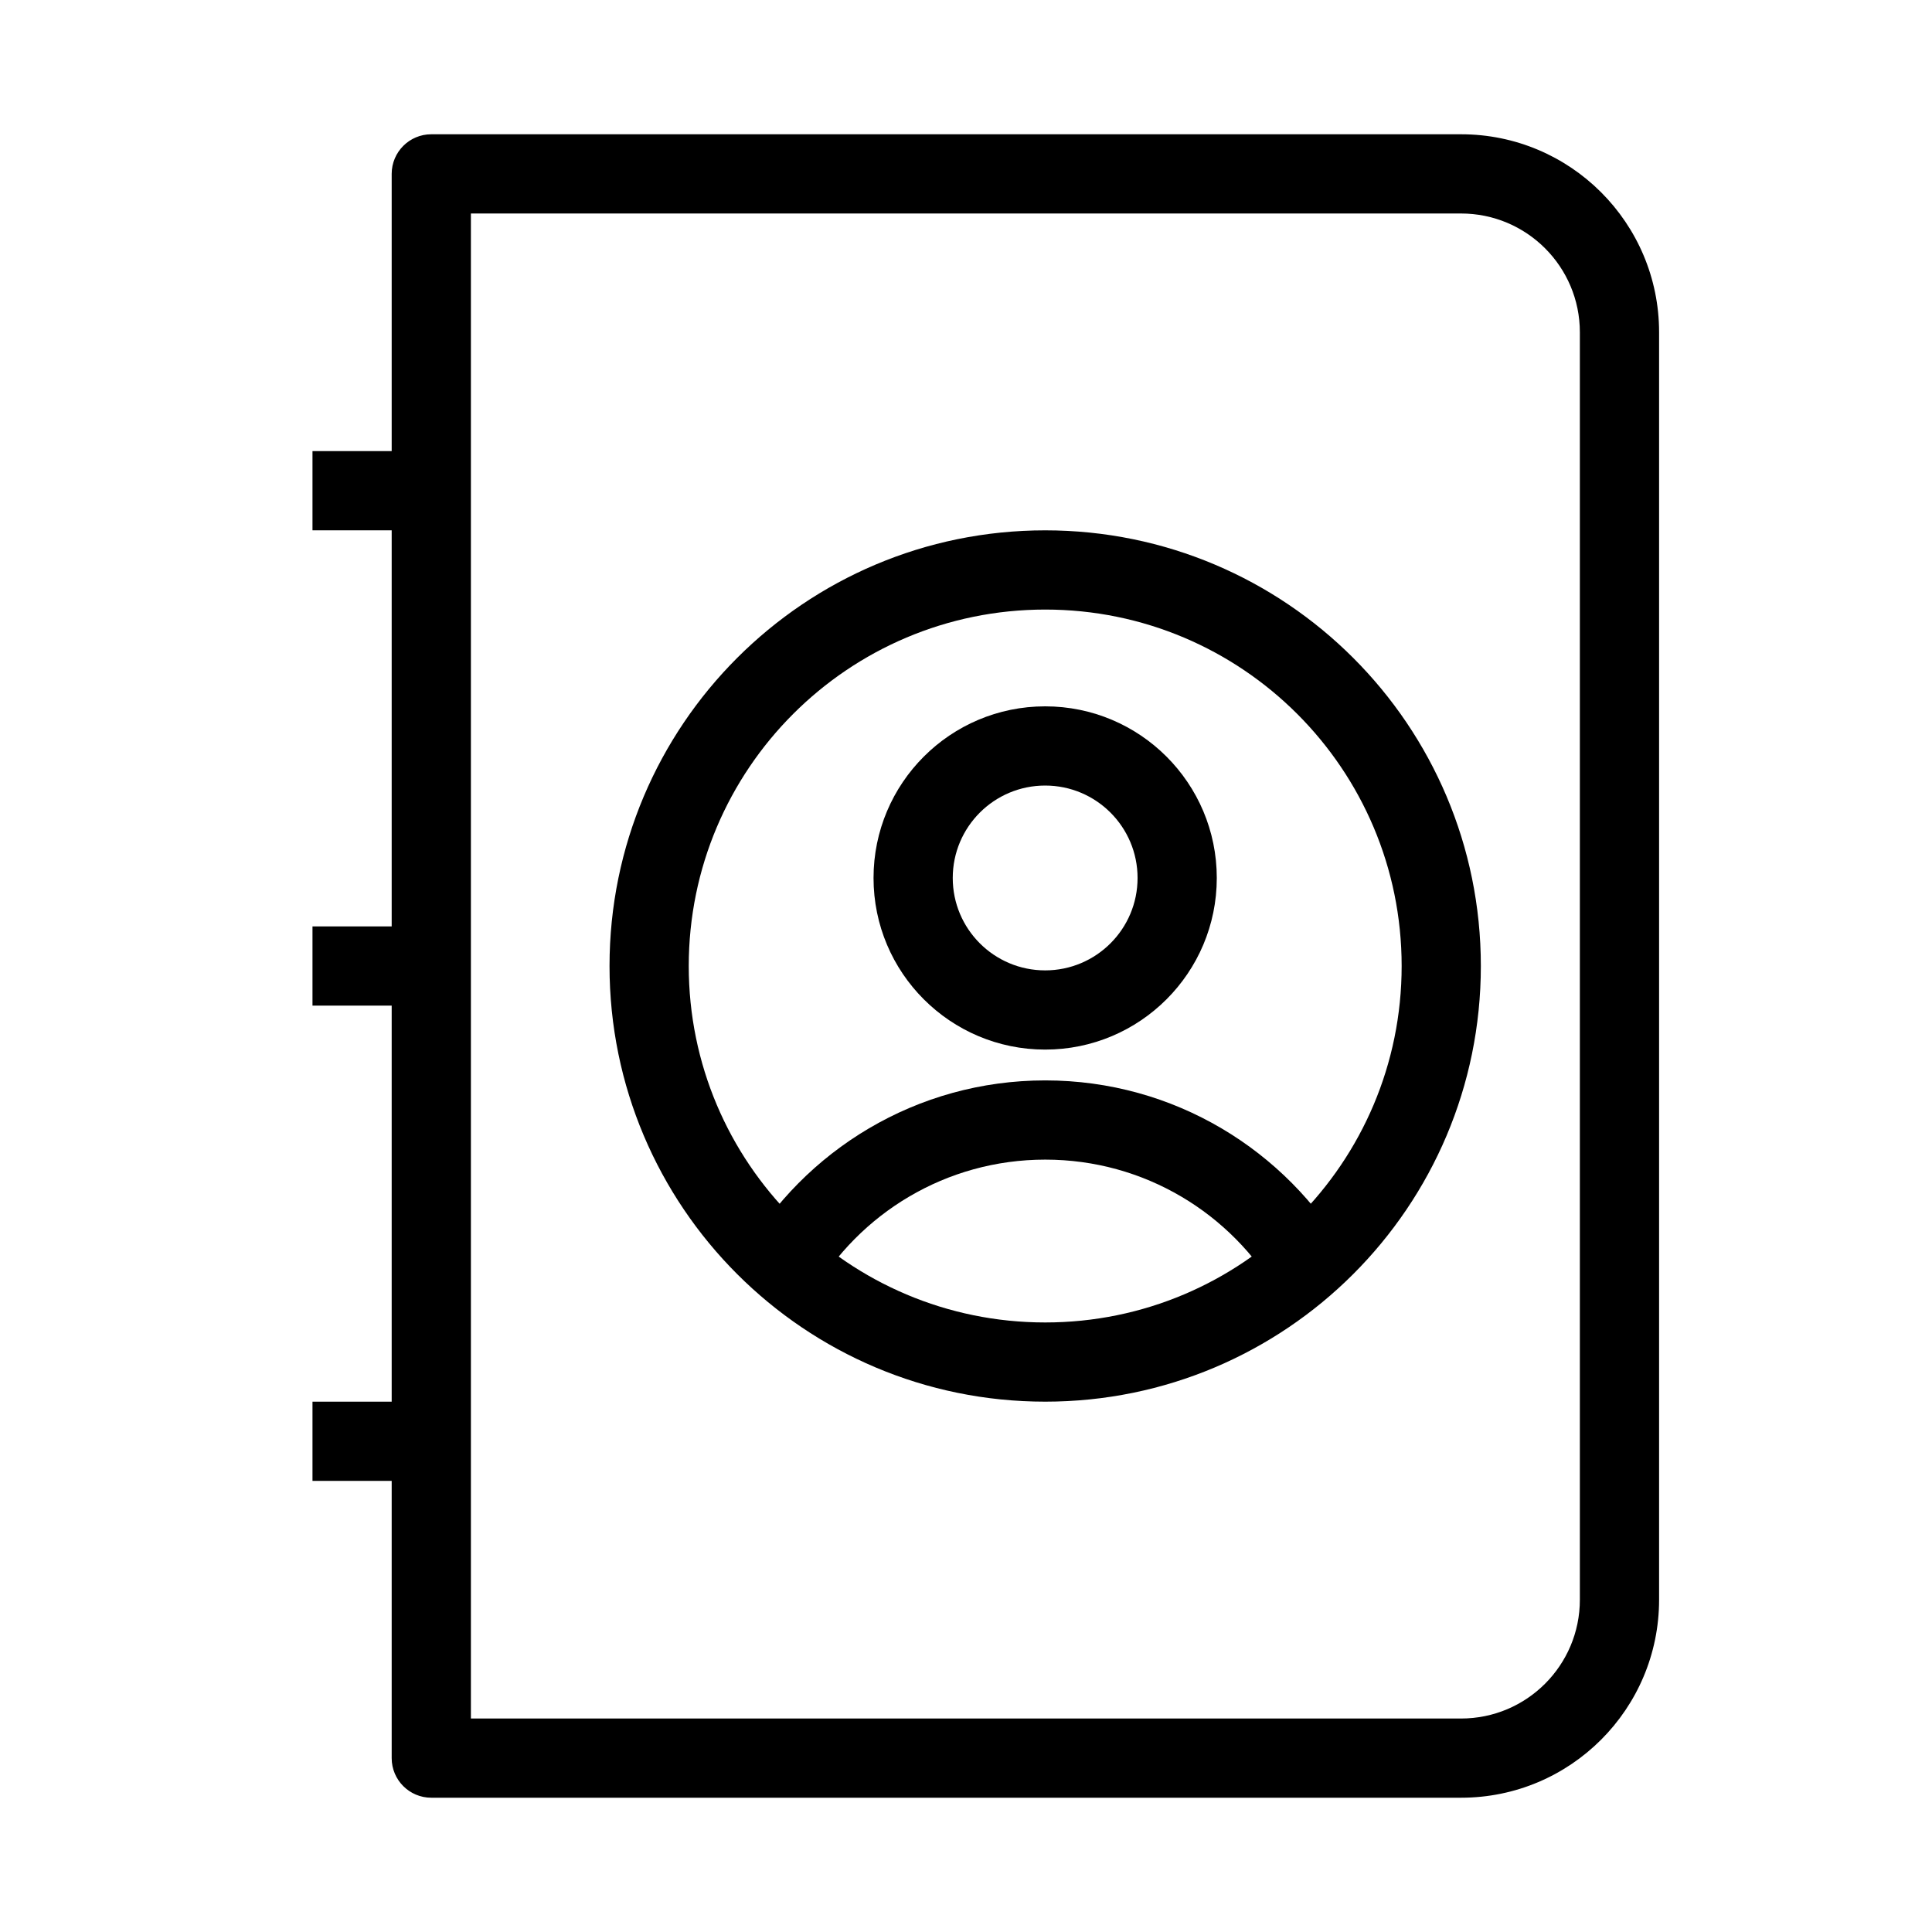 <?xml version="1.0" encoding="UTF-8"?>
<!-- Uploaded to: SVG Repo, www.svgrepo.com, Generator: SVG Repo Mixer Tools -->
<svg fill="#000000" width="800px" height="800px" version="1.1" viewBox="144 144 512 512" xmlns="http://www.w3.org/2000/svg">
 <g fill-rule="evenodd">
  <path d="m247.8 190.08c0-5.797 4.699-10.496 10.496-10.496h272.9c28.984 0 52.48 23.496 52.48 52.48v335.87c0 28.984-23.496 52.48-52.48 52.48h-272.9c-5.797 0-10.496-4.699-10.496-10.496zm20.992 10.496v398.85h262.4c17.391 0 31.488-14.098 31.488-31.488v-335.87c0-17.391-14.098-31.488-31.488-31.488z"/>
  <path d="m258.3 284.54h-31.488v-20.992h31.488z"/>
  <path d="m258.3 410.5h-31.488v-20.992h31.488z"/>
  <path d="m258.3 536.45h-31.488v-20.992h31.488z"/>
  <path d="m420.99 305.54c-52.172 0-94.465 42.293-94.465 94.465s42.293 94.461 94.465 94.461c52.172 0 94.461-42.289 94.461-94.461s-42.289-94.465-94.461-94.465zm-115.46 94.465c0-63.766 51.691-115.46 115.46-115.46 63.766 0 115.45 51.691 115.45 115.46s-51.688 115.45-115.45 115.45c-63.766 0-115.46-51.688-115.46-115.45z"/>
  <path d="m420.98 352.18c-13.527 0-24.492 10.965-24.492 24.492 0 13.523 10.965 24.488 24.492 24.488 13.523 0 24.488-10.965 24.488-24.488 0-13.527-10.965-24.492-24.488-24.492zm-45.484 24.492c0-25.121 20.363-45.484 45.484-45.484 25.117 0 45.48 20.363 45.48 45.484 0 25.117-20.363 45.48-45.48 45.48-25.121 0-45.484-20.363-45.484-45.48z"/>
  <path d="m421 451.31c-26.32 0-49.312 14.285-61.629 35.578l-18.172-10.512c15.914-27.512 45.688-46.059 79.801-46.059 34.117 0 63.887 18.547 79.801 46.059l-18.172 10.512c-12.316-21.293-35.309-35.578-61.629-35.578z"/>
 </g>
</svg>
